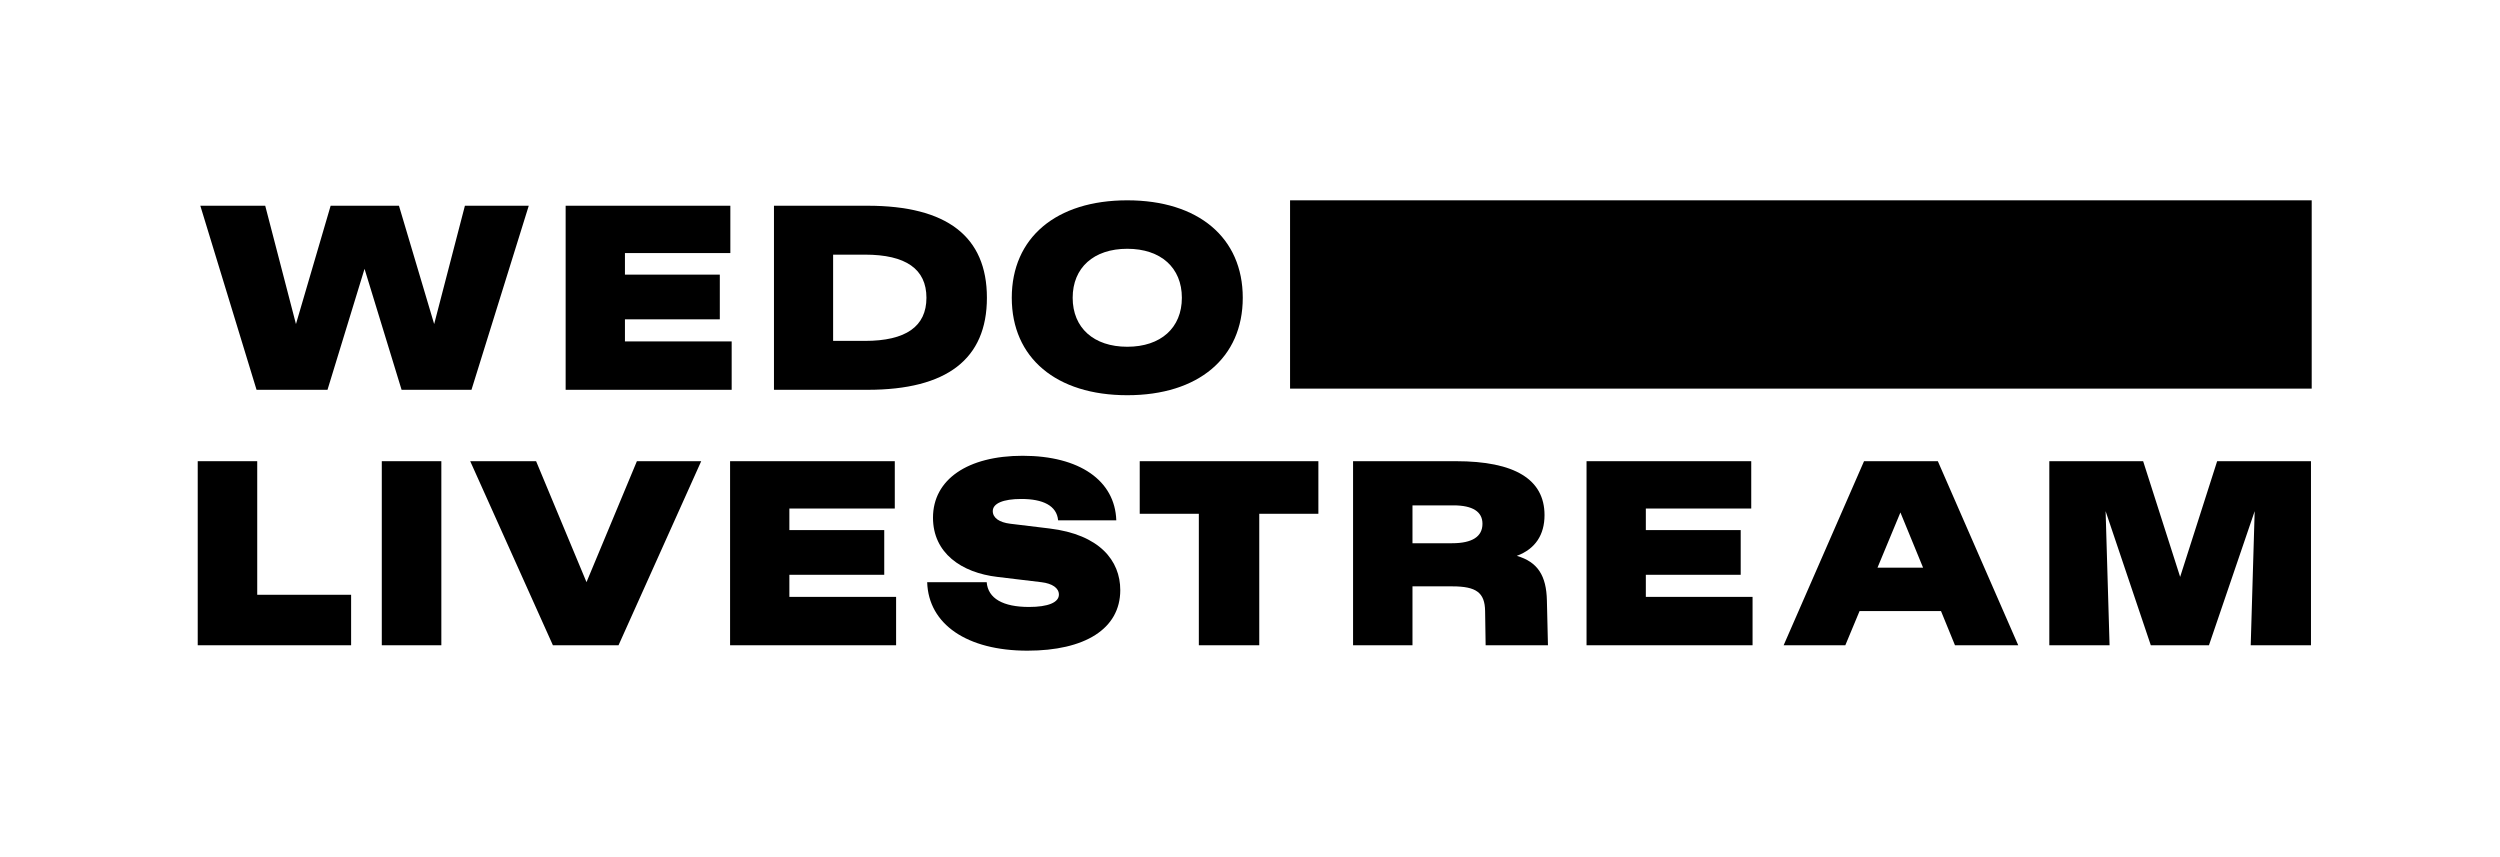 <svg xmlns="http://www.w3.org/2000/svg" width="624" height="214" viewBox="0 0 624 214" fill="none"><path d="M511.508 161.057V115.114H534.928L544.164 143.992L553.4 115.114H576.82V161.057H561.778L562.768 127.584L551.355 161.057H536.841L525.56 127.584L526.549 161.057H511.508Z" fill="black"></path><path d="M445.196 161.057L465.263 115.114H483.685L503.752 161.057H487.962L484.475 152.525H464.145L460.592 161.057H445.196ZM468.619 141.695H480.001L474.342 127.912L468.619 141.695Z" fill="black"></path><path d="M396 161.057V115.114H437.11V126.928H410.8V132.31H434.479V143.467H410.8V148.981H437.439V161.057H396Z" fill="black"></path><path d="M337.724 161.057V115.114H363.431C378.064 115.114 385.513 119.642 385.513 128.569C385.513 133.491 383.206 137.035 378.592 138.742C383.799 140.251 385.974 143.664 386.106 149.9L386.37 161.057H370.814L370.682 152.525C370.616 147.931 368.506 146.355 362.508 146.355H352.555V161.057H337.724ZM352.555 135.591H362.442C367.452 135.591 370.023 133.951 370.023 130.734C370.023 127.715 367.584 126.14 362.772 126.14H352.555V135.591Z" fill="black"></path><path d="M299.229 161.057V128.24H284.475V115.114H329.067V128.24H314.312V161.057H299.229Z" fill="black"></path><path d="M256.445 162.409C241.392 162.409 231.753 155.835 231.423 145.317H246.278C246.608 149.392 250.371 151.496 256.841 151.496C261.595 151.496 264.302 150.379 264.302 148.406C264.302 146.763 262.651 145.645 259.944 145.317L248.985 144.002C239.94 142.95 232.875 138.02 232.875 129.211C232.875 119.679 241.524 113.762 255.257 113.762C269.451 113.762 278.298 119.942 278.628 129.868H264.104C263.773 126.187 260.274 124.543 254.927 124.543C250.371 124.543 247.796 125.661 247.796 127.567C247.796 129.277 249.447 130.394 252.154 130.723L261.925 131.906C274.469 133.418 279.619 139.926 279.619 147.289C279.619 157.018 270.706 162.409 256.445 162.409Z" fill="black"></path><path d="M182.228 161.057V115.114H223.338V126.928H197.027V132.31H220.707V143.467H197.027V148.981H223.667V161.057H182.228Z" fill="black"></path><path d="M138.004 161.057L117.366 115.114H133.811L146.39 145.305L158.969 115.114H175.021L154.383 161.057H138.004Z" fill="black"></path><path d="M95.295 161.057V115.114H110.159V161.057H95.295Z" fill="black"></path><path d="M49.352 161.057V115.114H64.204V148.456H87.638V161.057H49.352Z" fill="black"></path><path d="M281.366 98.646C263.611 98.646 252.539 89.311 252.539 74.323C252.539 59.335 263.611 50 281.366 50C299.121 50 310.194 59.335 310.194 74.323C310.194 89.311 299.121 98.646 281.366 98.646ZM267.739 74.323C267.739 81.817 272.98 86.55 281.366 86.55C289.753 86.55 294.994 81.817 294.994 74.323C294.994 66.829 289.753 62.096 281.366 62.096C272.98 62.096 267.739 66.829 267.739 74.323Z" fill="black"></path><path d="M193.182 97.295V51.351H216.542C236.358 51.351 246.332 59.031 246.332 74.323C246.332 89.616 236.358 97.295 216.542 97.295H193.182ZM207.946 85.087H215.885C226.122 85.087 231.24 81.477 231.24 74.323C231.24 67.169 226.122 63.559 215.885 63.559H207.946V85.087Z" fill="black"></path><path d="M141.185 97.295V51.351H182.295V63.165H155.984V68.547H179.664V79.705H155.984V85.218H182.624V97.295H141.185Z" fill="black"></path><path d="M64.035 97.295L50 51.351H66.199L73.872 80.886L82.529 51.351H99.58L108.368 80.886L116.041 51.351H131.978L117.681 97.295H100.236L90.989 67.103L81.742 97.295H64.035Z" fill="black"></path><path fill-rule="evenodd" clip-rule="evenodd" d="M577 97L322 97L322 50L577 50L577 97Z" fill="black"></path></svg>